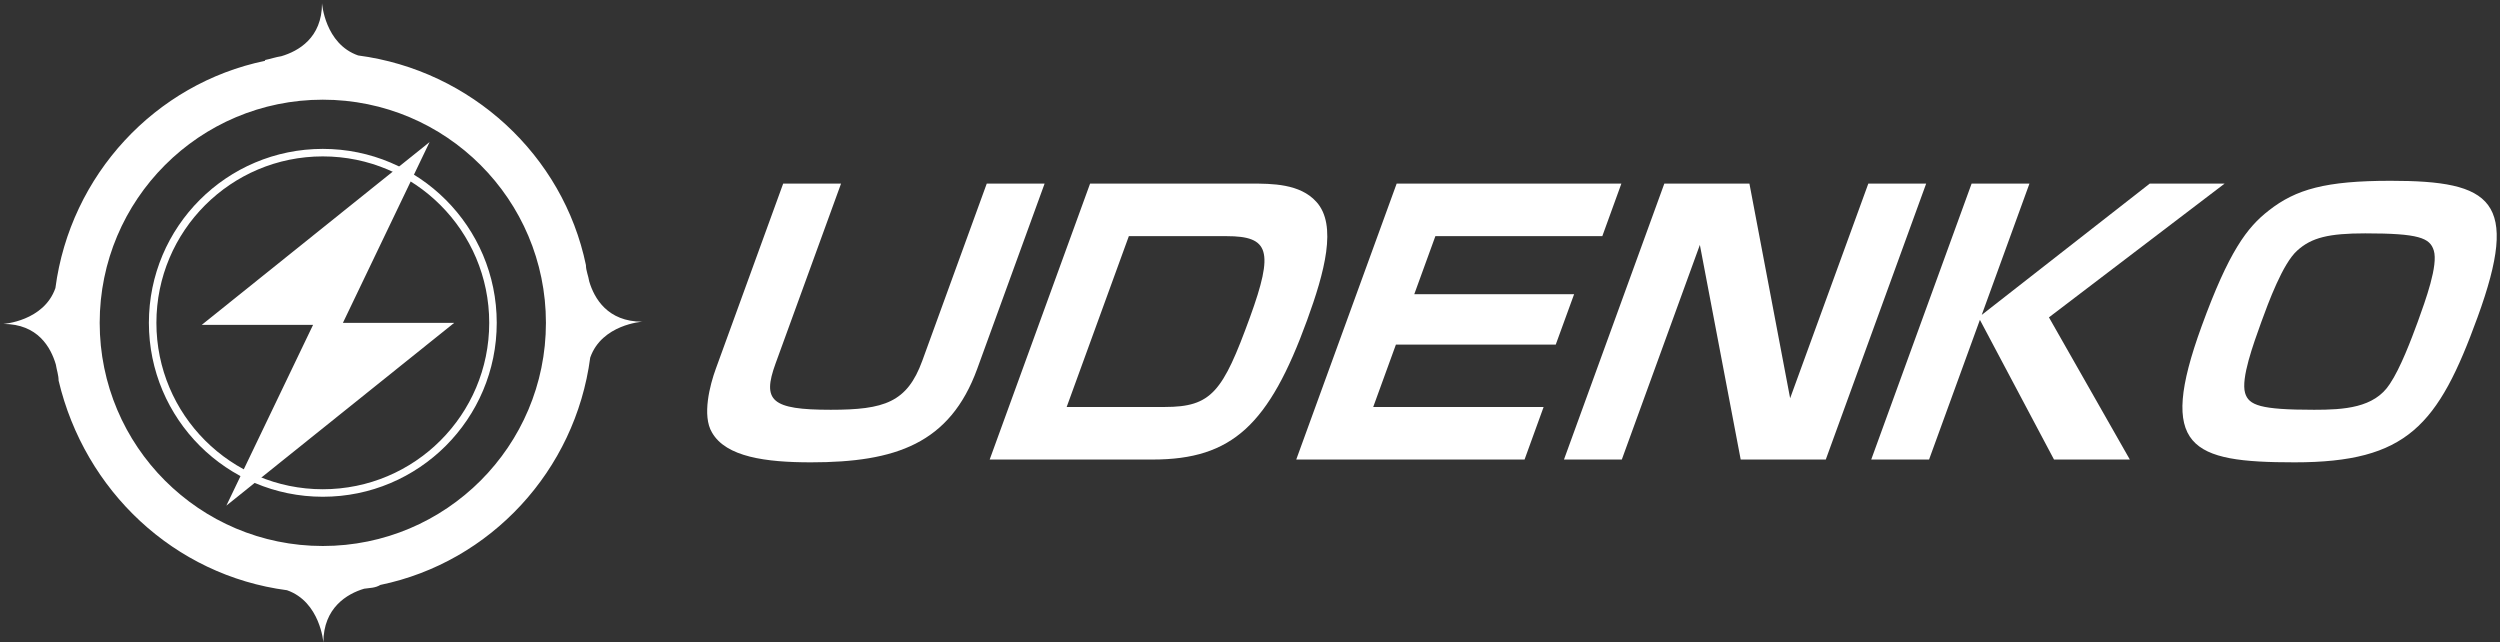 <?xml version="1.0" encoding="utf-8"?>
<!-- Generator: Adobe Illustrator 16.0.0, SVG Export Plug-In . SVG Version: 6.00 Build 0)  -->
<!DOCTYPE svg PUBLIC "-//W3C//DTD SVG 1.1//EN" "http://www.w3.org/Graphics/SVG/1.1/DTD/svg11.dtd">
<svg version="1.1" id="レイヤー_1" xmlns="http://www.w3.org/2000/svg" xmlns:xlink="http://www.w3.org/1999/xlink" x="0px"
	 y="0px" width="768px" height="197.354px" viewBox="0 0 768 197.354" enable-background="new 0 0 768 197.354"
	 xml:space="preserve">
<rect x="0" y="0" width="768" height="197.354" fill="#333333" stroke="none"/>
<g>
	<path fill="#FFFFFF" d="M181.011,86.448c-0.259-1.682-1.011-3.333-1.011-4.974c0-0.008,0-0.018,0-0.026
		c-7-33.777-35.25-59.838-69.984-64.413C99.803,13.47,98.923,1,98.923,1c0,10.68-7.304,14.723-12.493,16.267
		c-1.681,0.26-3.325,0.822-4.964,1.163c-0.04,0-0.086,0.248-0.086,0.248h0.067c-33.776,7-59.851,35.086-64.426,69.82
		C13.457,98.699,1,99.511,1,99.511c10.652,0,14.604,7.235,16.147,12.439c0.261,1.679,0.853,3.287,0.853,4.939
		c0,0.004,0,0.009,0,0.015c8,33.794,35.425,59.854,70.172,64.415c10.188,3.565,11.17,16.035,11.17,16.035
		c0-10.667,7.317-14.958,12.521-16.5c1.681-0.26,3.373-0.177,5.012-1.177c0.008,0,0.018,0,0.027,0
		c33.776-7,59.836-35.086,64.413-69.823c3.565-10.201,16-11.027,16-11.027C186.632,98.826,182.555,91.636,181.011,86.448z
		 M99.162,168.345c-38.202,0-69.152-30.963-69.152-69.169c0-38.202,30.95-69.165,69.152-69.165
		c38.197,0,69.162,30.963,69.162,69.165C168.324,137.381,137.36,168.345,99.162,168.345z"/>
</g>
<path fill="#FFFFFF" d="M258.371,56.4l-20.125,55.288c-4.145,11.417-1.373,14.196,16.948,14.196c16.469,0,23.476-2.25,28.133-15.056
	L303.13,56.4h17.775L300.2,113.31c-8.377,22.996-25.087,28.72-51.094,28.72c-13.765,0-26.082-1.622-30.383-9.165
	c-3.109-5.162-0.637-14.625,1.166-19.556l20.704-56.91L258.371,56.4L258.371,56.4z"/>
<path fill="#FFFFFF" d="M376.807,72.546c13.111,0,14.607,4.5,7.171,24.948c-8.338,22.896-11.753,27.529-26.171,27.529H327.68
	l19.101-52.478H376.807z M334.876,56.4l-30.846,84.771h50.077c24.493,0,35.777-10.754,47.44-42.814
	c5.324-14.625,9.346-29.25,2.828-36.361c-5.014-5.594-13.682-5.594-20.075-5.594L334.876,56.4L334.876,56.4z"/>
<path fill="#FFFFFF" d="M498.089,56.4l-5.858,16.146h-51.282l-6.485,17.833h49.101l-5.642,15.487H428.82l-6.966,19.156h52.346
	l-5.855,16.146h-70.14l30.849-84.771L498.089,56.4L498.089,56.4z"/>
<path fill="#FFFFFF" d="M537.421,56.4l12.508,65.942l24.02-65.942h17.769L560.88,141.17h-26.139L522.2,75.228l-23.98,65.942h-17.767
	L511.281,56.4H537.421z"/>
<path fill="#FFFFFF" d="M683.402,56.4l-53.965,41.095l24.848,43.676H630.99l-22.764-42.913l-15.617,42.913h-17.768L605.68,56.4
	h17.769l-14.659,40.333L660.405,56.4H683.402z"/>
<path fill="#FFFFFF" d="M742.727,98.884c-1.984,5.393-5.295,14.194-8.569,19.059c-4.765,7.411-14.161,7.941-23.261,7.941
	c-16.608,0-20.083-1.39-21.207-5.163c-1.293-4.498,2.481-14.854,4.995-21.836c2.118-5.789,6.552-17.967,11.051-21.937
	c4.367-3.972,9.695-5.261,20.877-5.261c16.479,0,19.854,1.389,21.046,5.261C749.047,81.479,745.177,92.1,742.727,98.884z
	 M734.42,55.54c-19.949,0-29.115,2.58-37.453,9.131c-6.649,5.163-12.242,12.508-20.646,35.602
	c-13.631,37.456-3.374,41.757,28.586,41.757c34.578,0,44.106-11.315,56.184-44.536C774.226,61.462,765.522,55.54,734.42,55.54z"/>
<path fill="none" stroke="#FFFFFF" stroke-width="2.308" d="M151.443,99.175c0,28.877-23.41,52.274-52.28,52.274
	c-28.874,0-52.271-23.397-52.271-52.274c0-28.873,23.397-52.284,52.271-52.284C128.032,46.892,151.443,70.302,151.443,99.175z"/>
<polygon fill="#FFFFFF" points="139.533,99.175 105.346,99.175 131.966,43.641 61.971,99.804 96.171,99.804 69.537,155.328 "/>
<path fill="none" stroke="#FFFFFF" stroke-width="1.229" d="M168.324,99.175c0,38.206-30.965,69.169-69.162,69.169
	c-38.202,0-69.152-30.963-69.152-69.169c0-38.202,30.95-69.165,69.152-69.165C137.36,30.01,168.324,60.974,168.324,99.175z"/>
</svg>

